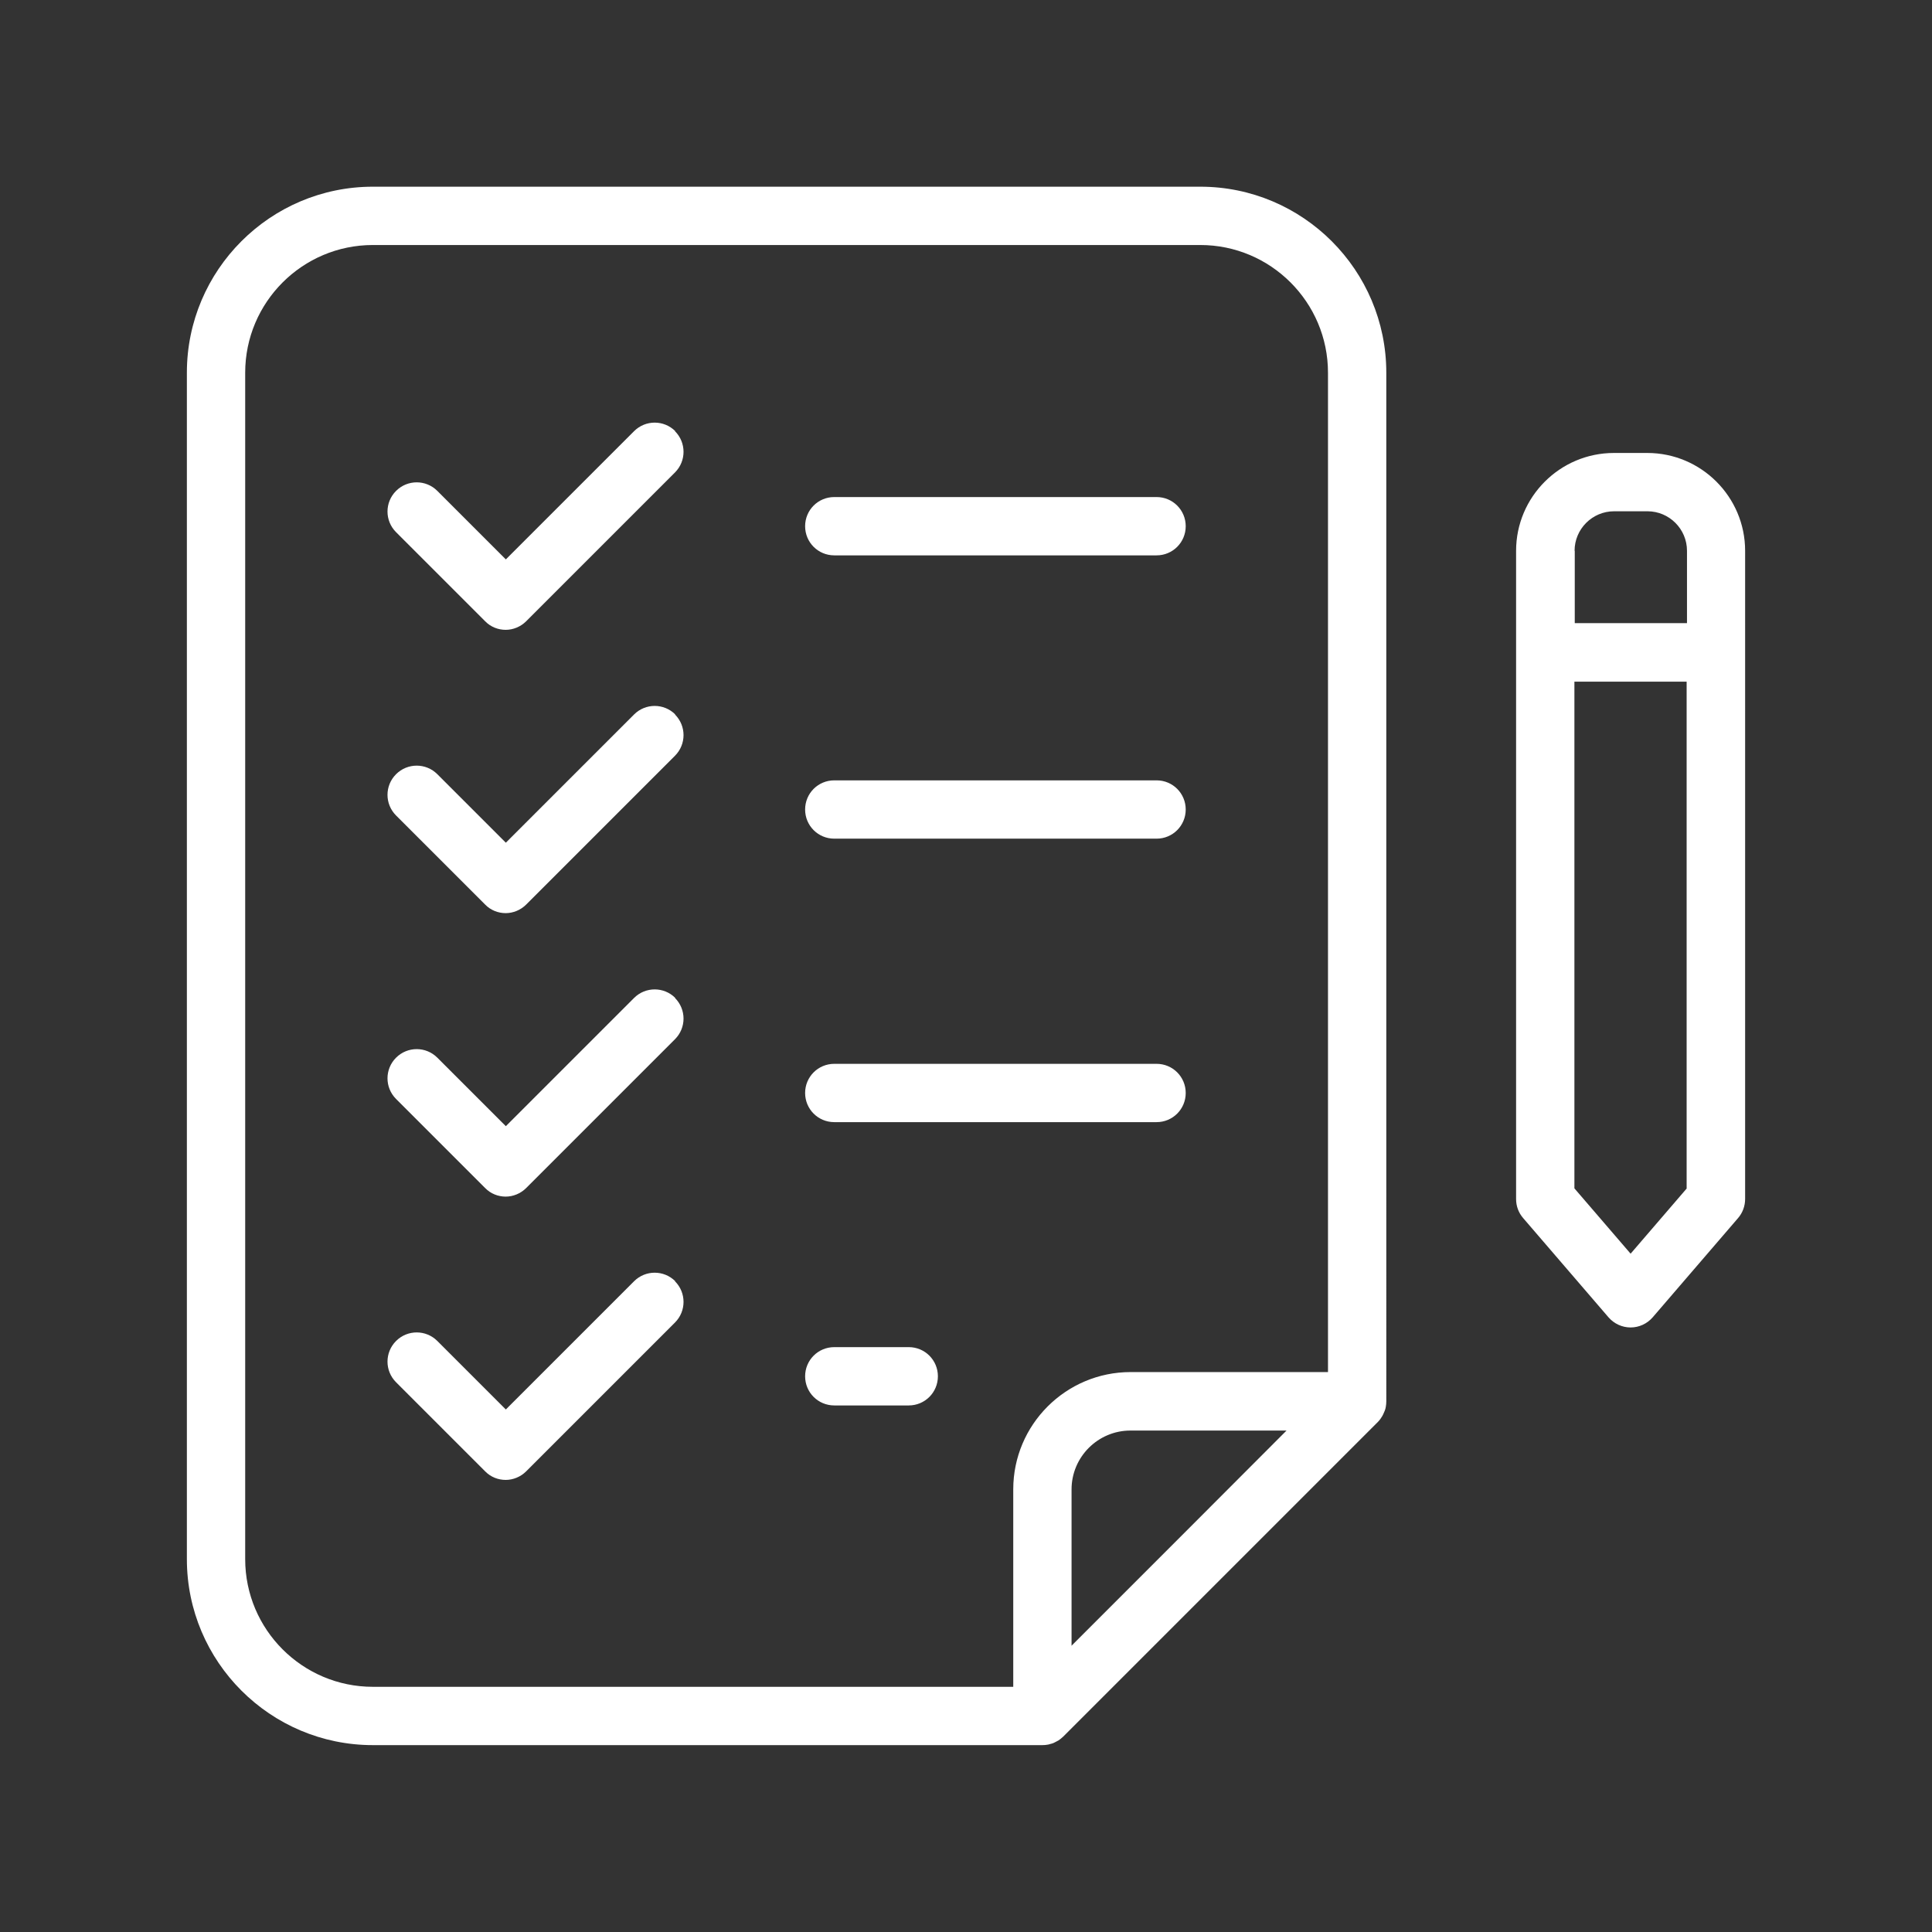 <?xml version="1.0" encoding="UTF-8"?>
<svg id="Layer_1" xmlns="http://www.w3.org/2000/svg" version="1.1" viewBox="0 0 110 110">
  <rect x="0" y="0" width="110" height="110" fill="#333333" stroke="none"/>
  <!-- Generator: Adobe Illustrator 30.0.0, SVG Export Plug-In . SVG Version: 2.1.1 Build 123)  -->
  <defs>
    <style>
      .st0 {
        fill: #fff;
      }
    </style>
  </defs>
  <path class="st0" d="M68.33,10.63H21.23c-5.84,0-10.59,4.75-10.59,10.59v67.55c0,5.84,4.75,10.59,10.59,10.59h38.12c.11,0,.22-.01.32-.03.04,0,.07-.02.11-.03.07-.02.14-.03.2-.06.04-.02.08-.04.12-.06.06-.03.12-.06.17-.09.09-.06.17-.13.26-.21l17.92-17.92c.11-.11.19-.23.26-.35.02-.03.03-.06.05-.1.06-.13.12-.26.14-.4h0c.02-.11.03-.22.03-.32V21.22c0-5.84-4.75-10.59-10.59-10.59h0ZM13.96,88.77V21.22c0-4.01,3.26-7.27,7.27-7.27h47.11c4.01,0,7.27,3.26,7.27,7.27v56.9h-11.24c-3.68,0-6.68,2.99-6.68,6.68v11.24H21.23c-4.01,0-7.27-3.26-7.27-7.27h0ZM61.01,93.69v-8.89c0-1.85,1.51-3.35,3.35-3.35h8.89l-6.12,6.13-6.13,6.13h0ZM45.84,29.96c0-.92.74-1.66,1.66-1.66h18.35c.92,0,1.66.74,1.66,1.66s-.74,1.66-1.66,1.66h-18.35c-.92,0-1.66-.74-1.66-1.66ZM38.43,24.55c.65.65.65,1.7,0,2.35l-8.47,8.47c-.32.32-.75.49-1.17.49s-.85-.16-1.17-.49l-5.07-5.07c-.65-.65-.65-1.7,0-2.35.65-.65,1.7-.65,2.35,0l3.9,3.9,7.3-7.3c.65-.65,1.7-.65,2.35,0ZM45.84,46.09c0-.92.74-1.66,1.66-1.66h18.35c.92,0,1.66.74,1.66,1.66s-.74,1.66-1.66,1.66h-18.35c-.92,0-1.66-.74-1.66-1.66ZM38.43,40.68c.65.65.65,1.7,0,2.35l-8.47,8.47c-.32.32-.75.49-1.17.49s-.85-.16-1.17-.49l-5.07-5.07c-.65-.65-.65-1.7,0-2.35.65-.65,1.7-.65,2.35,0l3.9,3.9,7.3-7.3c.65-.65,1.7-.65,2.35,0ZM45.84,62.23c0-.92.74-1.66,1.66-1.66h18.35c.92,0,1.66.74,1.66,1.66s-.74,1.66-1.66,1.66h-18.35c-.92,0-1.66-.74-1.66-1.66ZM38.43,56.82c.65.65.65,1.7,0,2.35l-8.47,8.47c-.32.32-.75.49-1.17.49s-.85-.16-1.17-.49l-5.07-5.07c-.65-.65-.65-1.7,0-2.35s1.7-.65,2.35,0l3.9,3.9,7.3-7.3c.65-.65,1.7-.65,2.35,0ZM53.4,78.36c0,.92-.74,1.66-1.66,1.66h-4.24c-.92,0-1.66-.74-1.66-1.66s.74-1.66,1.66-1.66h4.24c.92,0,1.66.74,1.66,1.66ZM38.43,72.95c.65.65.65,1.7,0,2.35l-8.47,8.47c-.32.32-.75.49-1.17.49s-.85-.16-1.17-.49l-5.07-5.07c-.65-.65-.65-1.7,0-2.35.65-.65,1.7-.65,2.35,0l3.9,3.9,7.3-7.3c.65-.65,1.7-.65,2.35,0ZM93.79,25.79h-1.9c-3.07,0-5.57,2.5-5.57,5.57v36.91c0,.4.14.78.4,1.08l4.86,5.65c.32.37.78.58,1.26.58s.94-.21,1.26-.58l4.86-5.65c.26-.3.4-.69.4-1.08V31.36c0-3.07-2.5-5.57-5.57-5.57h0ZM89.65,31.36c0-1.24,1.01-2.25,2.25-2.25h1.9c1.24,0,2.25,1.01,2.25,2.25v4.12h-6.39v-4.12ZM96.04,67.66l-3.2,3.72-3.2-3.72v-28.85h6.39v28.85h0Z"/>
</svg>